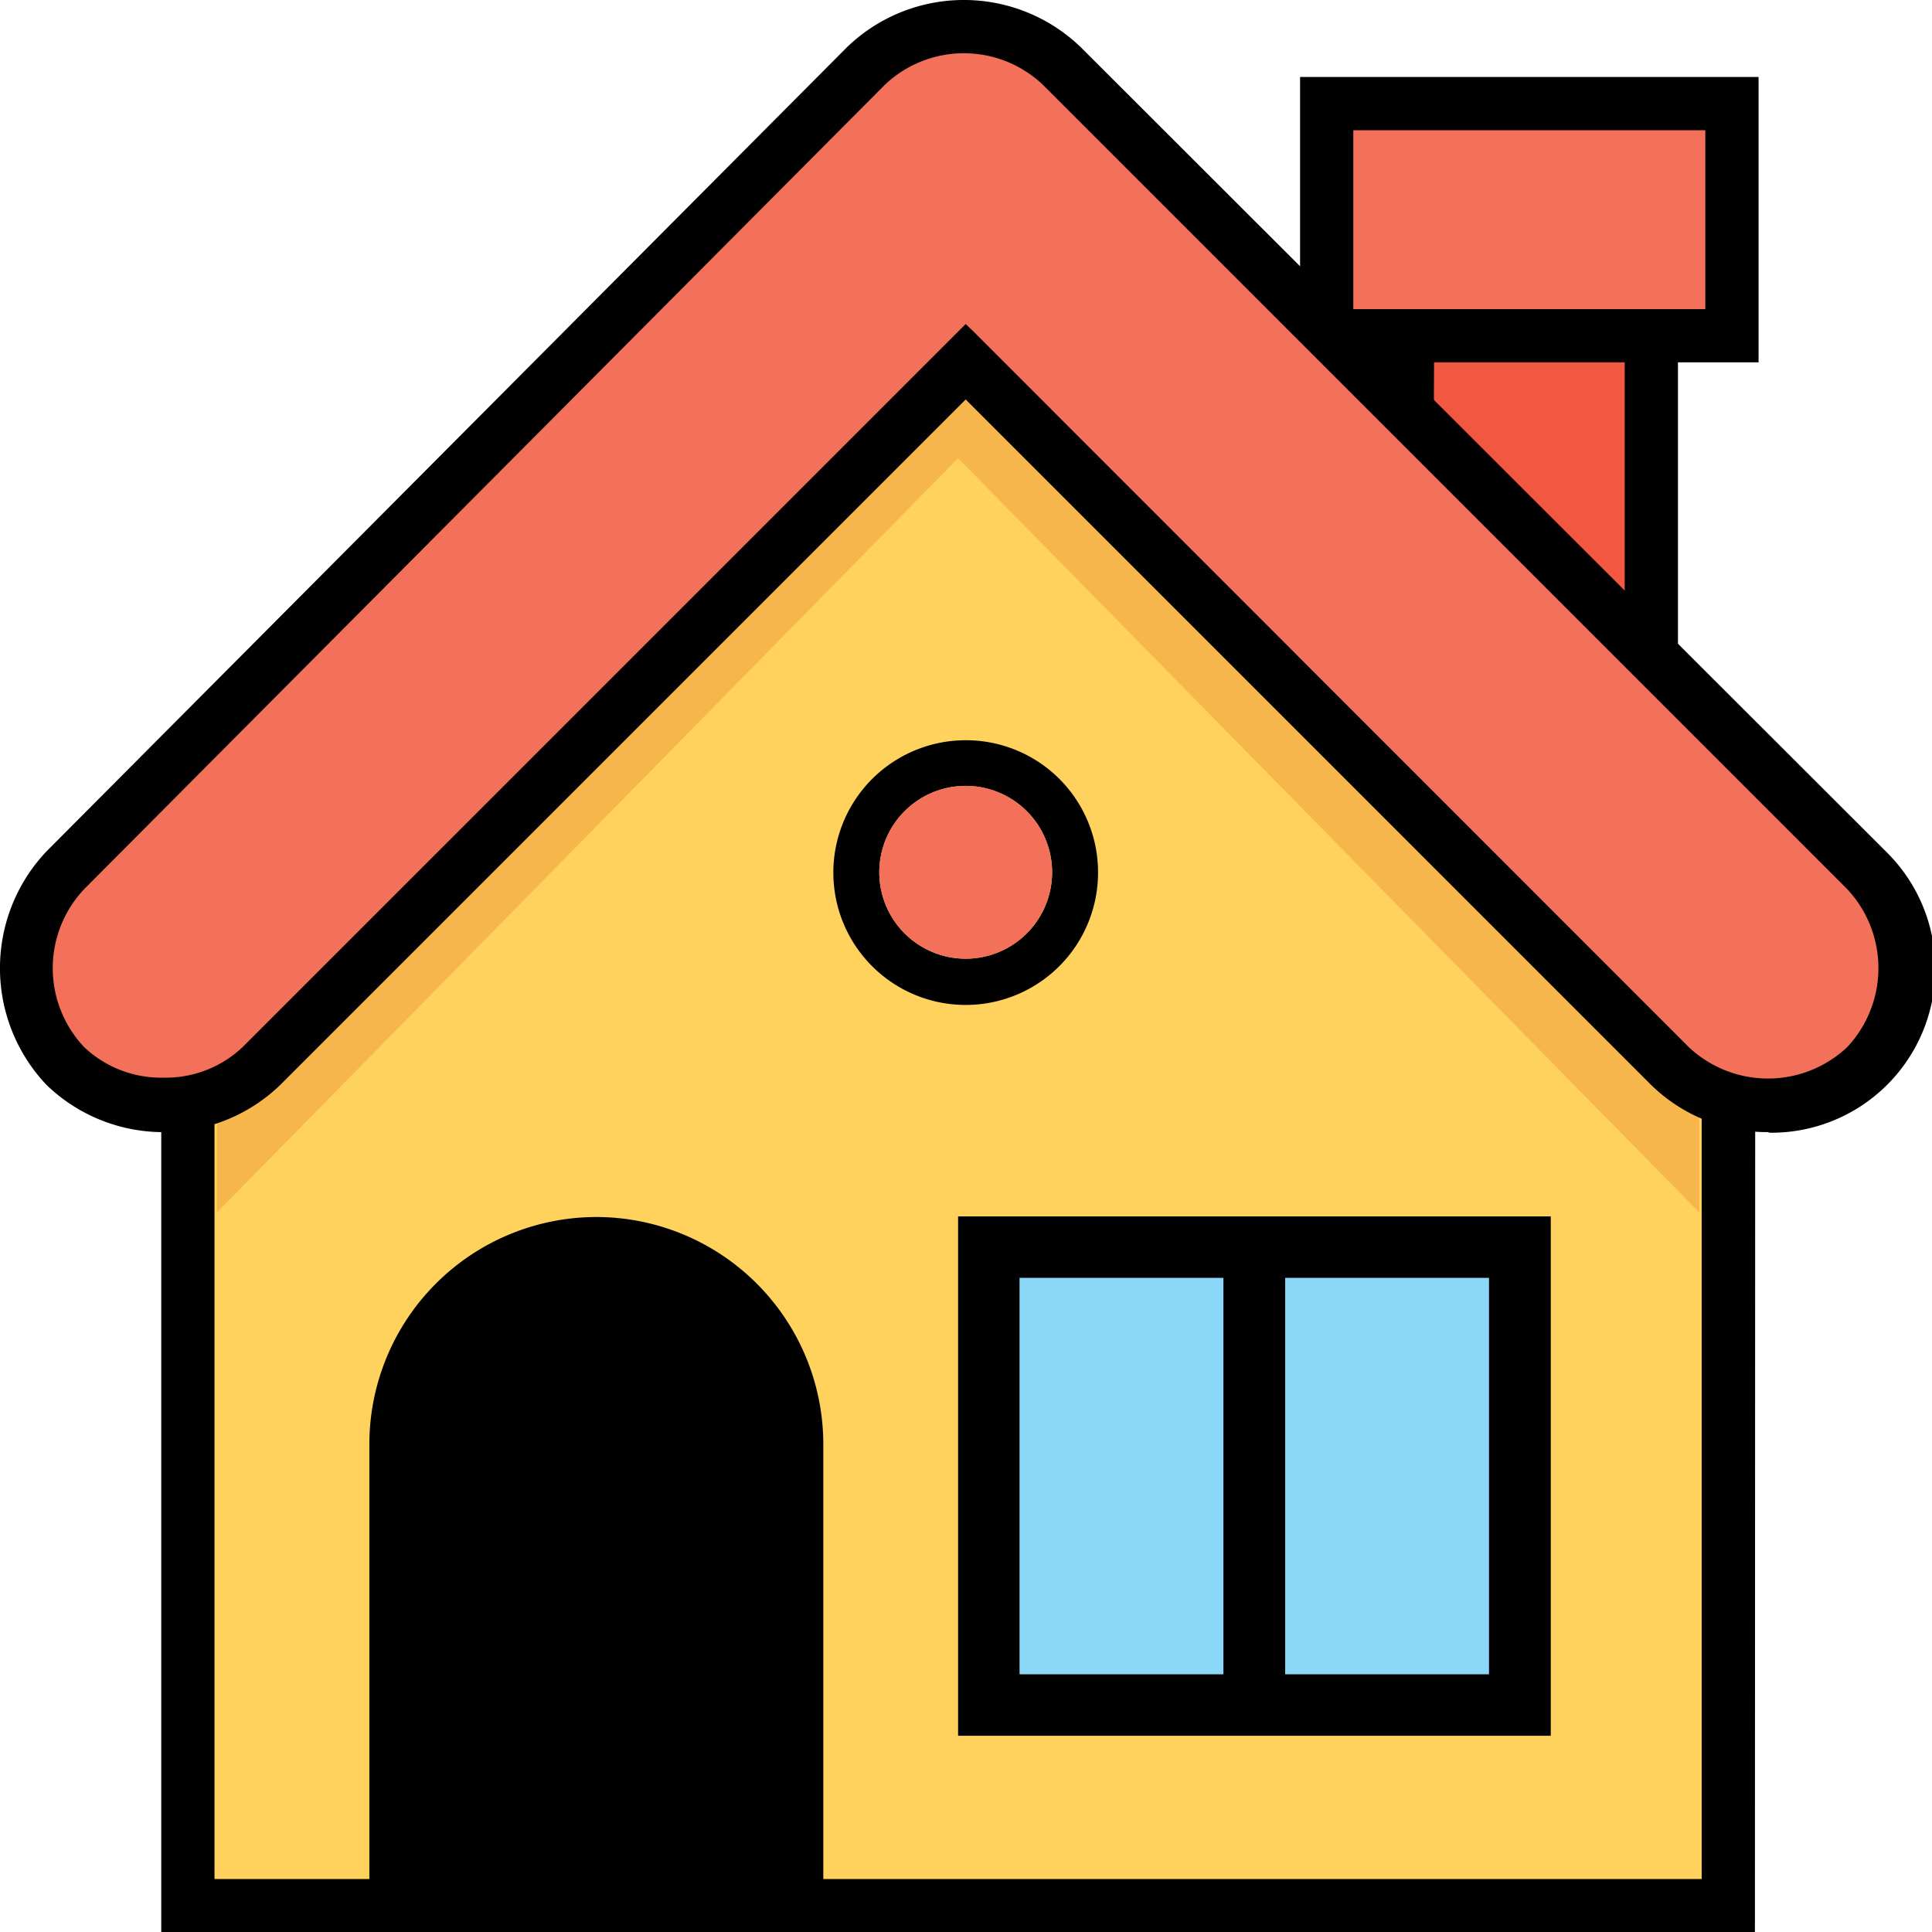 <svg xmlns="http://www.w3.org/2000/svg" viewBox="0 0 63.5 63.51"><defs><style>.cls-1{fill:#f15741;}.cls-2{fill:#010101;}.cls-3{fill:#f3705a;}.cls-4{fill:#ffd15d;}.cls-5{fill:#f6b64c;}.cls-6{fill:#8bd7f8;}</style></defs><g id="Layer_2" data-name="Layer 2"><g id="Layer_1-2" data-name="Layer 1"><rect class="cls-1" x="46.26" y="9.6" width="8.01" height="13.19"/><path class="cls-2" d="M53.75,10.13V22.27h-7V10.13h7m1-1.05H45.74V23.33H54.8V9.08Z"/><path class="cls-2" d="M55.15,23.67H45.39V8.73h9.76ZM46.09,23h8.36V9.42H46.09Zm8-.36H46.44V9.78h7.65Zm-7-.7H53.4V10.48H47.14Z"/><rect class="cls-3" x="43.61" y="3.41" width="13.32" height="7.63"/><path class="cls-2" d="M56.4,3.93v6.58H44.13V3.93H56.4m1.06-1.05H43.08v8.68H57.46V2.88Z"/><path class="cls-2" d="M57.8,11.91H42.73V2.53H57.8Zm-14.37-.7H57.11v-8H43.43Zm13.32-.35h-13V3.58h13Zm-12.27-.7H56.05V4.28H44.48Z"/><path class="cls-4" d="M6.17,62.63V33.94l.16-.16c9.82-9.69,15.14-15,24.78-24.78l.37-.38L56.8,33.94V62.63Z"/><path class="cls-2" d="M31.49,9.37,56.27,34.16v28H6.7V34.16c9.74-9.61,15.18-15,24.79-24.79m0-1.49-.74.75C21.08,18.41,15.76,23.74,6,33.41l-.31.31V63.16H57.33V33.72L57,33.41,47.4,23.79,32.23,8.63l-.75-.75Z"/><path class="cls-2" d="M57.68,63.51H5.3V33.57l.41-.41c9.8-9.67,15.12-15,24.78-24.78l1-1,26.2,26.2ZM6,62.81H57V33.87L47.15,24,31.48,8.37,31,8.88C21.33,18.66,16,24,6.21,33.66l-.21.2Zm50.62-.35H6.35V34l.1-.1c9.83-9.69,15.15-15,24.79-24.79l.25-.25L56.62,34Zm-49.57-.7H55.93V34.3L31.49,9.87C22,19.44,16.72,24.76,7.05,34.3Z"/><path class="cls-5" d="M56,34.16,31.61,9.37C26.77,14.18,23,18,19.31,21.76L7.13,34.16v5.69L31.49,15.06,55.85,39.85v.76h0V34.16Z"/><path class="cls-2" d="M27.06,62.11H12.14V47.44A7.47,7.47,0,0,1,19.6,40h0a7.47,7.47,0,0,1,7.46,7.46Z"/><rect class="cls-2" x="31.49" y="39.98" width="19.48" height="17.07"/><rect class="cls-6" x="33.51" y="42" width="6.7" height="13.03"/><rect class="cls-6" x="42.24" y="42" width="6.7" height="13.03"/><path class="cls-3" d="M58.11,36.33A4.56,4.56,0,0,1,54.89,35L31.74,11.89,8.59,35a4.56,4.56,0,0,1-3.22,1.29A4.6,4.6,0,0,1,2.15,35a4.66,4.66,0,0,1,0-6.44L28.46,2.17a4.66,4.66,0,0,1,6.44,0L61.33,28.6a4.68,4.68,0,0,1,0,6.42A4.55,4.55,0,0,1,58.11,36.33Z"/><path class="cls-2" d="M31.68,1.4a4,4,0,0,1,2.84,1.14L61,29a4.12,4.12,0,0,1,0,5.69,4.12,4.12,0,0,1-5.69,0L31.74,11.14,8.22,34.66A4,4,0,0,1,5.37,35.8a4,4,0,0,1-2.84-1.14,4.12,4.12,0,0,1,0-5.69L28.83,2.54A4,4,0,0,1,31.68,1.4m0-1A5.08,5.08,0,0,0,28.09,1.8L1.78,28.23a5.21,5.21,0,0,0,0,7.18,5.1,5.1,0,0,0,3.59,1.45A5.1,5.1,0,0,0,9,35.41L31.74,12.63,54.52,35.41a5.17,5.17,0,0,0,7.18,0,5.16,5.16,0,0,0,0-7.18L35.27,1.8A5.1,5.1,0,0,0,31.68.35Z"/><path class="cls-2" d="M58.11,37.21a5.45,5.45,0,0,1-3.84-1.55L31.74,13.13,9.21,35.66a5.53,5.53,0,0,1-7.68,0,5.58,5.58,0,0,1,0-7.68L27.84,1.55a5.53,5.53,0,0,1,7.68,0L62,28a5.39,5.39,0,0,1-3.84,9.23ZM31.74,12.14l.25.25L54.76,35.16a4.82,4.82,0,0,0,6.69,0,4.81,4.81,0,0,0,0-6.68L35,2a4.85,4.85,0,0,0-6.69,0L2,28.48a4.85,4.85,0,0,0,0,6.68,4.71,4.71,0,0,0,3.34,1.35,4.75,4.75,0,0,0,3.35-1.35Zm26.37,24A4.35,4.35,0,0,1,55,34.91L31.74,11.64,8.47,34.91a4.39,4.39,0,0,1-3.1,1.24,4.39,4.39,0,0,1-3.09-1.24,4.48,4.48,0,0,1,0-6.18L28.58,2.29a4.48,4.48,0,0,1,6.19,0L61.2,28.73a4.49,4.49,0,0,1,0,6.17A4.4,4.4,0,0,1,58.11,36.15ZM31.74,10.65l.25.24L55.51,34.42a3.8,3.8,0,0,0,5.2,0,3.8,3.8,0,0,0,0-5.2L34.28,2.79a3.77,3.77,0,0,0-5.2,0L2.77,29.22a3.78,3.78,0,0,0,0,5.2,3.68,3.68,0,0,0,2.6,1,3.68,3.68,0,0,0,2.6-1Z"/><path class="cls-2" d="M31.75,24.33a4.35,4.35,0,1,0,4.34,4.34A4.34,4.34,0,0,0,31.75,24.33Zm0,7.18a2.84,2.84,0,1,1,2.83-2.84A2.84,2.84,0,0,1,31.75,31.51Z"/><path class="cls-3" d="M31.75,31.51a2.84,2.84,0,1,1,2.83-2.84A2.84,2.84,0,0,1,31.75,31.51Z"/></g></g></svg>